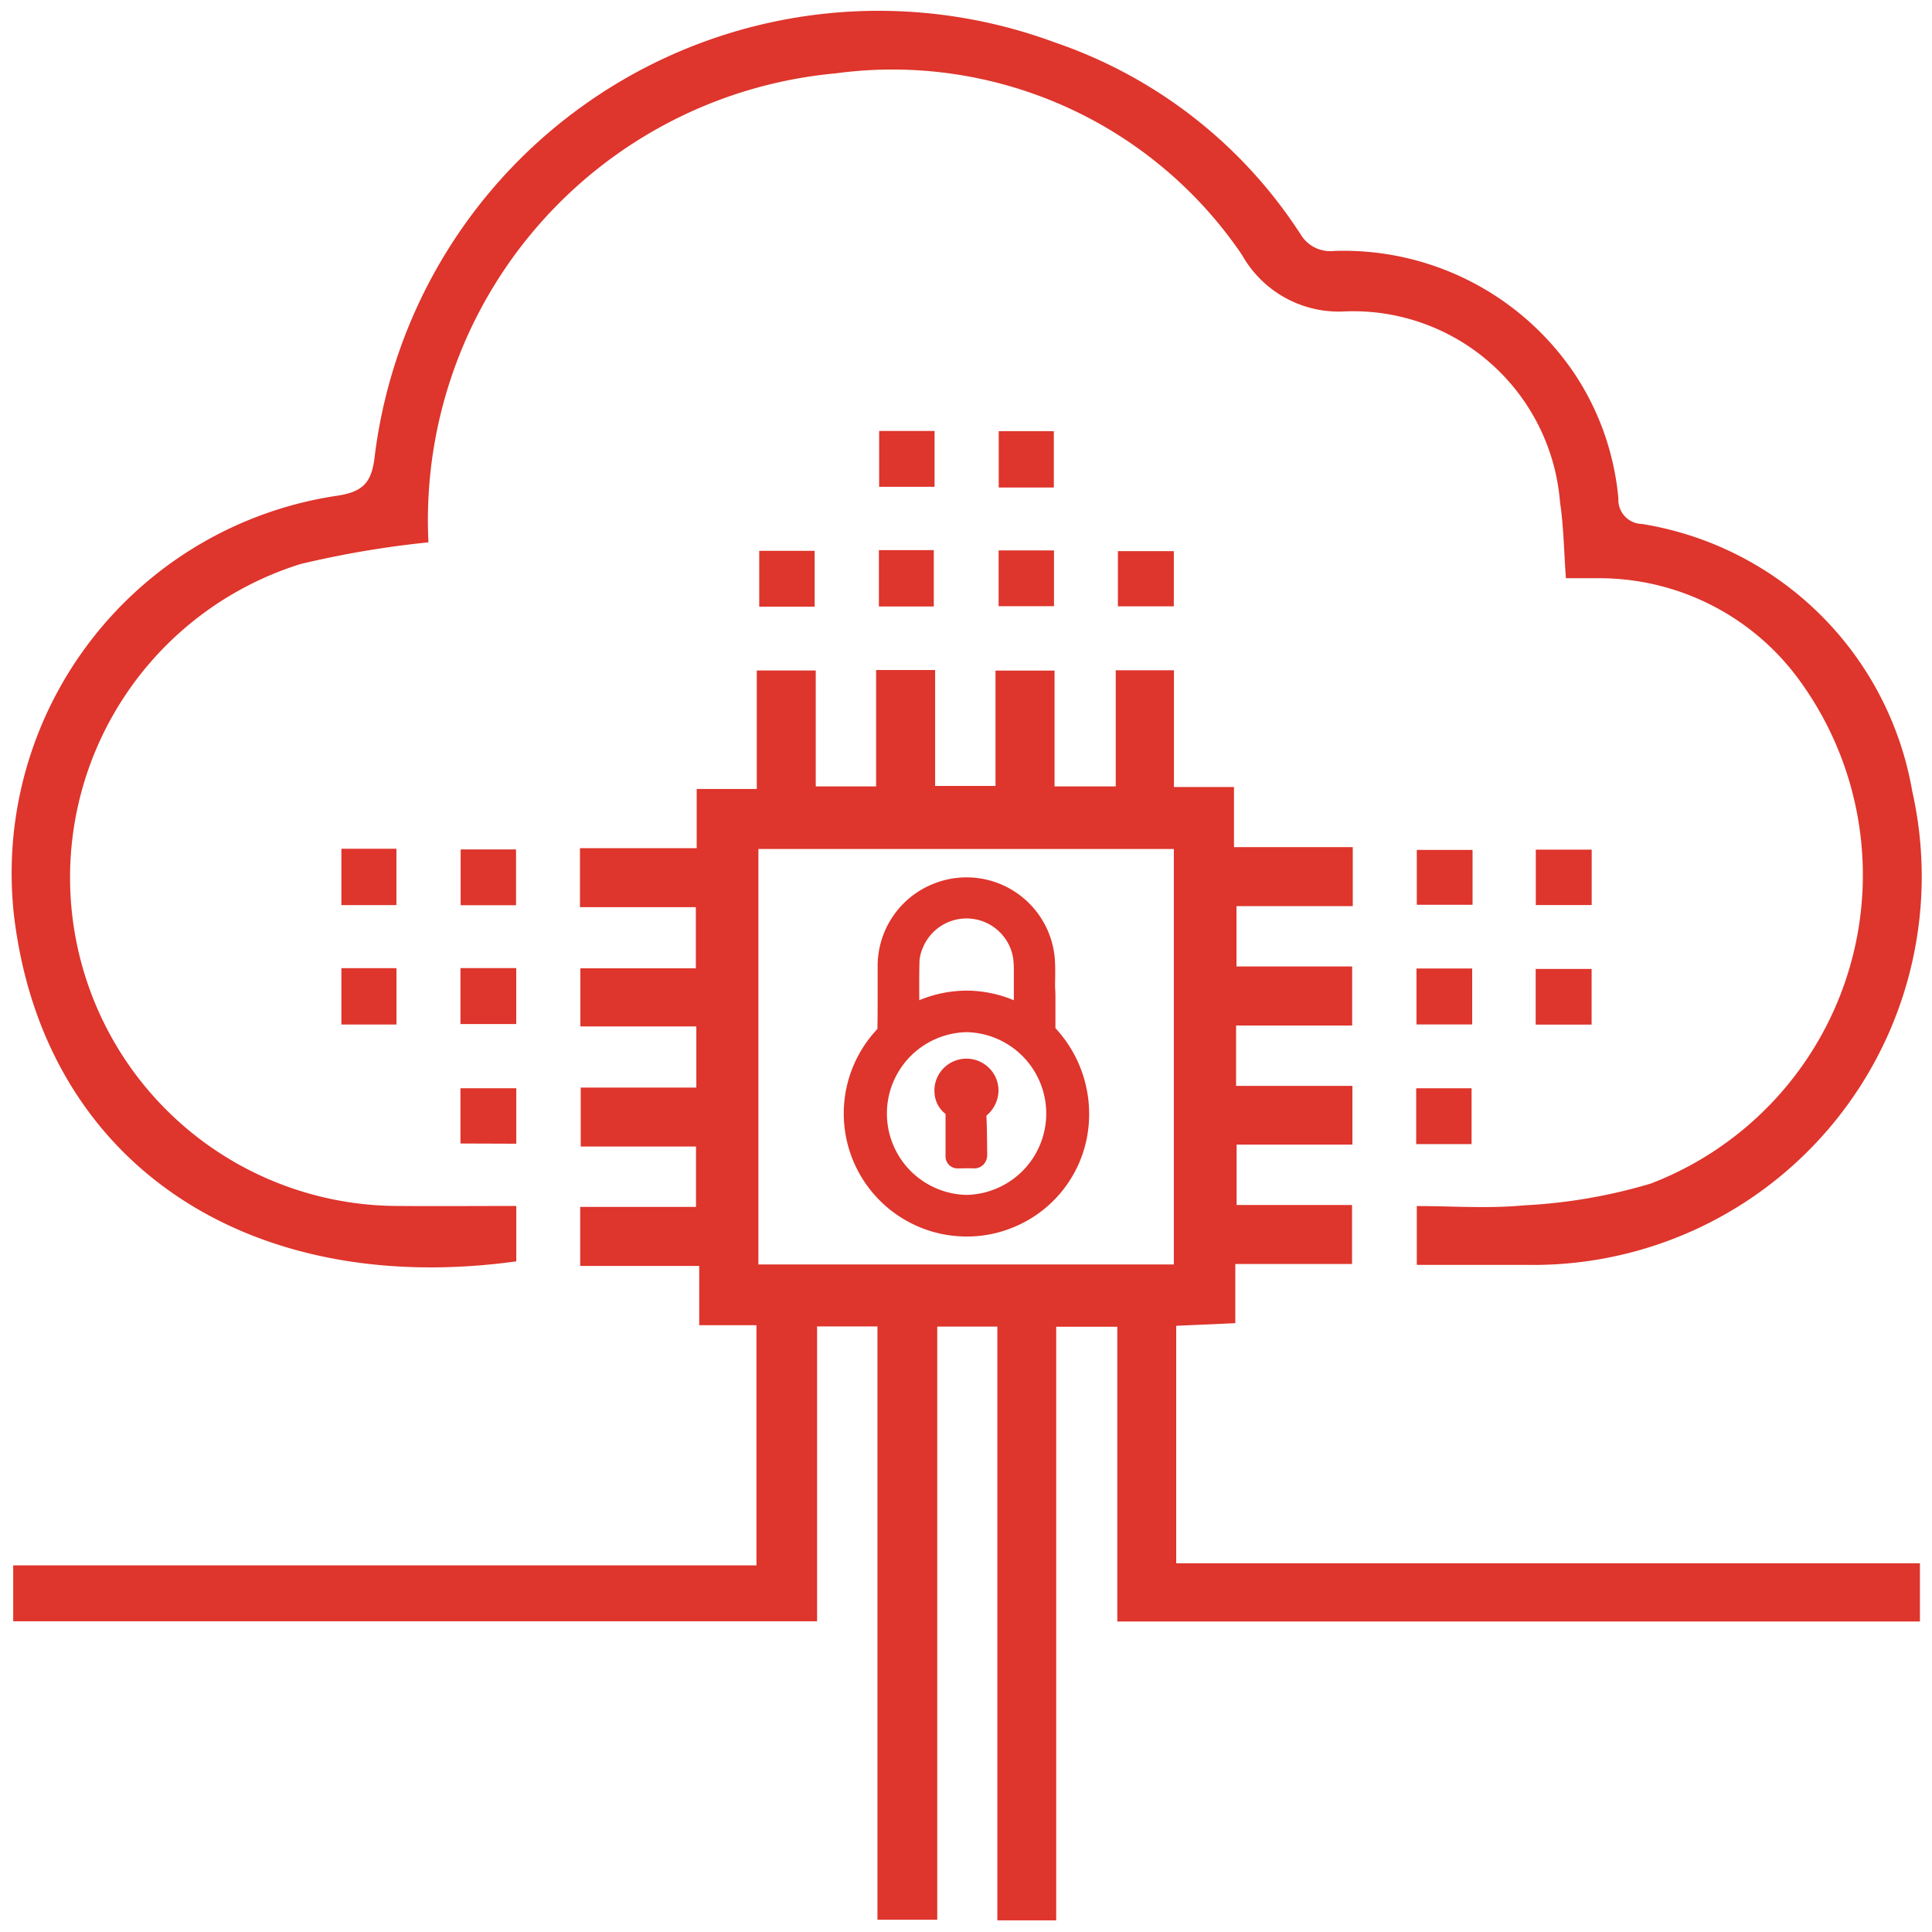 <svg xmlns="http://www.w3.org/2000/svg" xmlns:xlink="http://www.w3.org/1999/xlink" width="48" height="48" viewBox="0 0 48 48"><rect x="0" y="0" width="48" height="48" fill="#333333" stroke="none"/><defs><clipPath id="clip-Artboard_1_copy_6"><rect width="48" height="48"></rect></clipPath></defs><g id="Artboard_1_copy_6" data-name="Artboard 1 copy 6" clip-path="url(#clip-Artboard_1_copy_6)"><rect width="48" height="48" fill="#fff"></rect><g id="Group_10" data-name="Group 10" transform="translate(0 -137.362)"><g id="Group_6" data-name="Group 6"><path id="Path_17" data-name="Path 17" d="M18.794,176.253v-5.967H17.372v-1.472H14.415v-1.467h2.877v-1.5H14.428v-1.464H17.3v-1.52H14.419V161.42h2.869V159.9H14.409v-1.465h2.9v-1.471h1.493V154.02h1.465V156.9h1.5v-2.891h1.466v2.879h1.5v-2.866H26.2V156.9h1.52v-2.885h1.446v2.9h1.492v1.494h2.951v1.465H30.72v1.5h2.874v1.466H30.71v1.5H33.6V165.8H30.723v1.5h2.868v1.465h-2.9v1.471l-1.468.065v5.9H47.7v1.446H27.759v-7.323H26.241v14.749H24.779V170.321H23.286v14.736H21.8v-14.74h-1.5v7.325H.328v-1.389Zm10.37-7.476V158.455H18.842v10.322Z" fill="#de352c"></path><path id="Path_18" data-name="Path 18" d="M10.646,150.836a24.306,24.306,0,0,0-3.178.539,8.16,8.16,0,0,0,2.423,15.949c.965.008,1.93,0,2.936,0V168.7c-6.654.917-11.751-2.427-12.481-8.607a9.482,9.482,0,0,1,8.032-10.415c.669-.1.859-.353.932-.981a12.612,12.612,0,0,1,16.9-10.28,11.8,11.8,0,0,1,6.116,4.787.857.857,0,0,0,.817.393,6.914,6.914,0,0,1,6,3.086,6.678,6.678,0,0,1,1.065,3.064.6.6,0,0,0,.588.633,8.124,8.124,0,0,1,6.712,6.634A9.65,9.65,0,0,1,37.9,168.787c-.884,0-1.768,0-2.7,0v-1.461c.88,0,1.784.068,2.673-.018a13.269,13.269,0,0,0,3.141-.541,8.212,8.212,0,0,0,3.7-12.493,6.146,6.146,0,0,0-5.05-2.546c-.243,0-.486,0-.759,0-.05-.665-.055-1.28-.146-1.883a5.155,5.155,0,0,0-5.327-4.747,2.757,2.757,0,0,1-2.573-1.4,10.493,10.493,0,0,0-10.1-4.513,11.146,11.146,0,0,0-10.114,11.654Z" fill="#de352c"></path><path id="Path_19" data-name="Path 19" d="M21.836,151.03H23.2v1.4H21.836Z" fill="#de352c"></path><path id="Path_20" data-name="Path 20" d="M20.24,152.434H18.863v-1.387H20.24Z" fill="#de352c"></path><path id="Path_21" data-name="Path 21" d="M11.44,165.772V164.4h1.387v1.377Z" fill="#de352c"></path><path id="Path_22" data-name="Path 22" d="M35.192,161.424h1.384v1.39H35.192Z" fill="#de352c"></path><path id="Path_23" data-name="Path 23" d="M24.81,151.037h1.376v1.386H24.81Z" fill="#de352c"></path><path id="Path_24" data-name="Path 24" d="M8.482,158.449H9.849v1.4H8.482Z" fill="#de352c"></path><path id="Path_25" data-name="Path 25" d="M12.821,159.852H11.445v-1.386h1.376Z" fill="#de352c"></path><path id="Path_26" data-name="Path 26" d="M36.561,165.787H35.185V164.4h1.376Z" fill="#de352c"></path><path id="Path_27" data-name="Path 27" d="M36.585,158.478v1.363H35.2v-1.363Z" fill="#de352c"></path><path id="Path_28" data-name="Path 28" d="M39.545,158.471v1.377H38.157v-1.377Z" fill="#de352c"></path><path id="Path_29" data-name="Path 29" d="M29.163,151.055v1.371H27.774v-1.371Z" fill="#de352c"></path><path id="Path_30" data-name="Path 30" d="M26.182,149.474H24.813v-1.4h1.369Z" fill="#de352c"></path><path id="Path_31" data-name="Path 31" d="M21.842,148.069h1.377v1.387H21.842Z" fill="#de352c"></path><path id="Path_32" data-name="Path 32" d="M39.543,161.435v1.383H38.154v-1.383Z" fill="#de352c"></path><path id="Path_33" data-name="Path 33" d="M11.44,161.414h1.386v1.39H11.44Z" fill="#de352c"></path><path id="Path_34" data-name="Path 34" d="M8.482,161.416H9.85v1.4H8.482Z" fill="#de352c"></path></g><g id="Group_9" data-name="Group 9"><g id="Group_7" data-name="Group 7"><path id="Path_35" data-name="Path 35" d="M25.99,162.056c0,.282,0,.565,0,.848a.292.292,0,0,0,.07.182,2.82,2.82,0,1,1-4.826,2.424,2.772,2.772,0,0,1,.734-2.428.266.266,0,0,0,.064-.164c.005-.51,0-1.02,0-1.531a1.972,1.972,0,0,1,3.936-.2c.021.289,0,.58,0,.87Zm.278,2.972a2.254,2.254,0,1,0-2.258,2.254A2.248,2.248,0,0,0,26.268,165.028Zm-3.658-2.451a2.844,2.844,0,0,1,2.815,0c0-.373,0-.725,0-1.077a2.591,2.591,0,0,0-.021-.363,1.405,1.405,0,0,0-2.686-.324,1.2,1.2,0,0,0-.1.4C22.6,161.665,22.61,162.112,22.61,162.577Z" fill="#de352c"></path><path id="Path_36" data-name="Path 36" d="M24.018,168.083a3.049,3.049,0,0,1-1.511-.4,3.056,3.056,0,0,1-.708-4.756c.006-.273.006-.539.006-.8q0-.368,0-.733a2.2,2.2,0,0,1,1.387-2.075,2.2,2.2,0,0,1,3.014,1.858c.015.2.011.409.007.615v.088l.009.184v.236c0,.2,0,.4,0,.606a3.135,3.135,0,0,1,.766,2.8,3.027,3.027,0,0,1-1.874,2.173A2.992,2.992,0,0,1,24.018,168.083Zm-.006-8.469a1.671,1.671,0,0,0-.642.128,1.741,1.741,0,0,0-1.1,1.648c0,.243,0,.485,0,.728,0,.268,0,.535,0,.8a.5.5,0,0,1-.127.319,2.589,2.589,0,0,0,.6,4.036,2.588,2.588,0,0,0,3.156-4.031.531.531,0,0,1-.133-.334c-.005-.208,0-.414,0-.621l-.007-.515c0-.191.008-.382-.005-.573a1.691,1.691,0,0,0-.815-1.322A1.734,1.734,0,0,0,24.012,159.614Zm0,7.9h0a2.49,2.49,0,0,1-1.753-4.251,2.424,2.424,0,0,1,1.767-.722,2.488,2.488,0,0,1,2.476,2.487h0a2.486,2.486,0,0,1-2.487,2.486Zm0-4.508a2.022,2.022,0,0,0,0,4.043h0a2.022,2.022,0,0,0,.009-4.043Zm1.642-.043-.341-.18a2.621,2.621,0,0,0-2.6,0l-.341.181v-.776c0-.33,0-.653.006-.975a1.421,1.421,0,0,1,.12-.484,1.637,1.637,0,0,1,3.131.377,2.893,2.893,0,0,1,.023.394c0,.252,0,.5,0,.761Zm-1.642-.99a3.1,3.1,0,0,1,1.177.24c0-.241,0-.476,0-.711a2.587,2.587,0,0,0-.017-.33,1.173,1.173,0,0,0-2.241-.271,1.03,1.03,0,0,0-.086.323c-.009.317-.007.635-.006.96v.028A3.091,3.091,0,0,1,24.015,161.974Z" fill="#de352c"></path></g><g id="Group_8" data-name="Group 8"><path id="Path_37" data-name="Path 37" d="M23.729,165.538c0-.168,0-.337,0-.506a.2.2,0,0,0-.06-.126.564.564,0,1,1,.695,0,.19.19,0,0,0-.06.126q-.008.507,0,1.012c0,.087-.023.117-.111.113-.124-.007-.249-.005-.374,0-.068,0-.088-.025-.087-.091C23.731,165.89,23.729,165.714,23.729,165.538Z" fill="#de352c"></path><path id="Path_38" data-name="Path 38" d="M24.2,166.39h-.027c-.117-.006-.236,0-.355,0a.3.3,0,0,1-.326-.327c0-.123,0-.245,0-.368v-.3c0-.119,0-.238,0-.357a.708.708,0,0,1-.275-.54.783.783,0,0,1,.213-.583.8.8,0,0,1,.582-.251h0a.8.8,0,0,1,.582.253.781.781,0,0,1,.212.579.824.824,0,0,1-.3.585c.017.288.016.623.021.959a.347.347,0,0,1-.1.262A.321.321,0,0,1,24.2,166.39Zm-.193-.47h.055c0-.3,0-.6,0-.891a.417.417,0,0,1,.14-.3.366.366,0,0,0,.136-.258.309.309,0,0,0-.089-.236.324.324,0,0,0-.242-.1h0a.329.329,0,0,0-.242.1.32.32,0,0,0-.089.239.361.361,0,0,0,.134.254.43.43,0,0,1,.142.293c.005.127,0,.253,0,.379v.52Z" fill="#de352c"></path></g></g></g></g></svg>